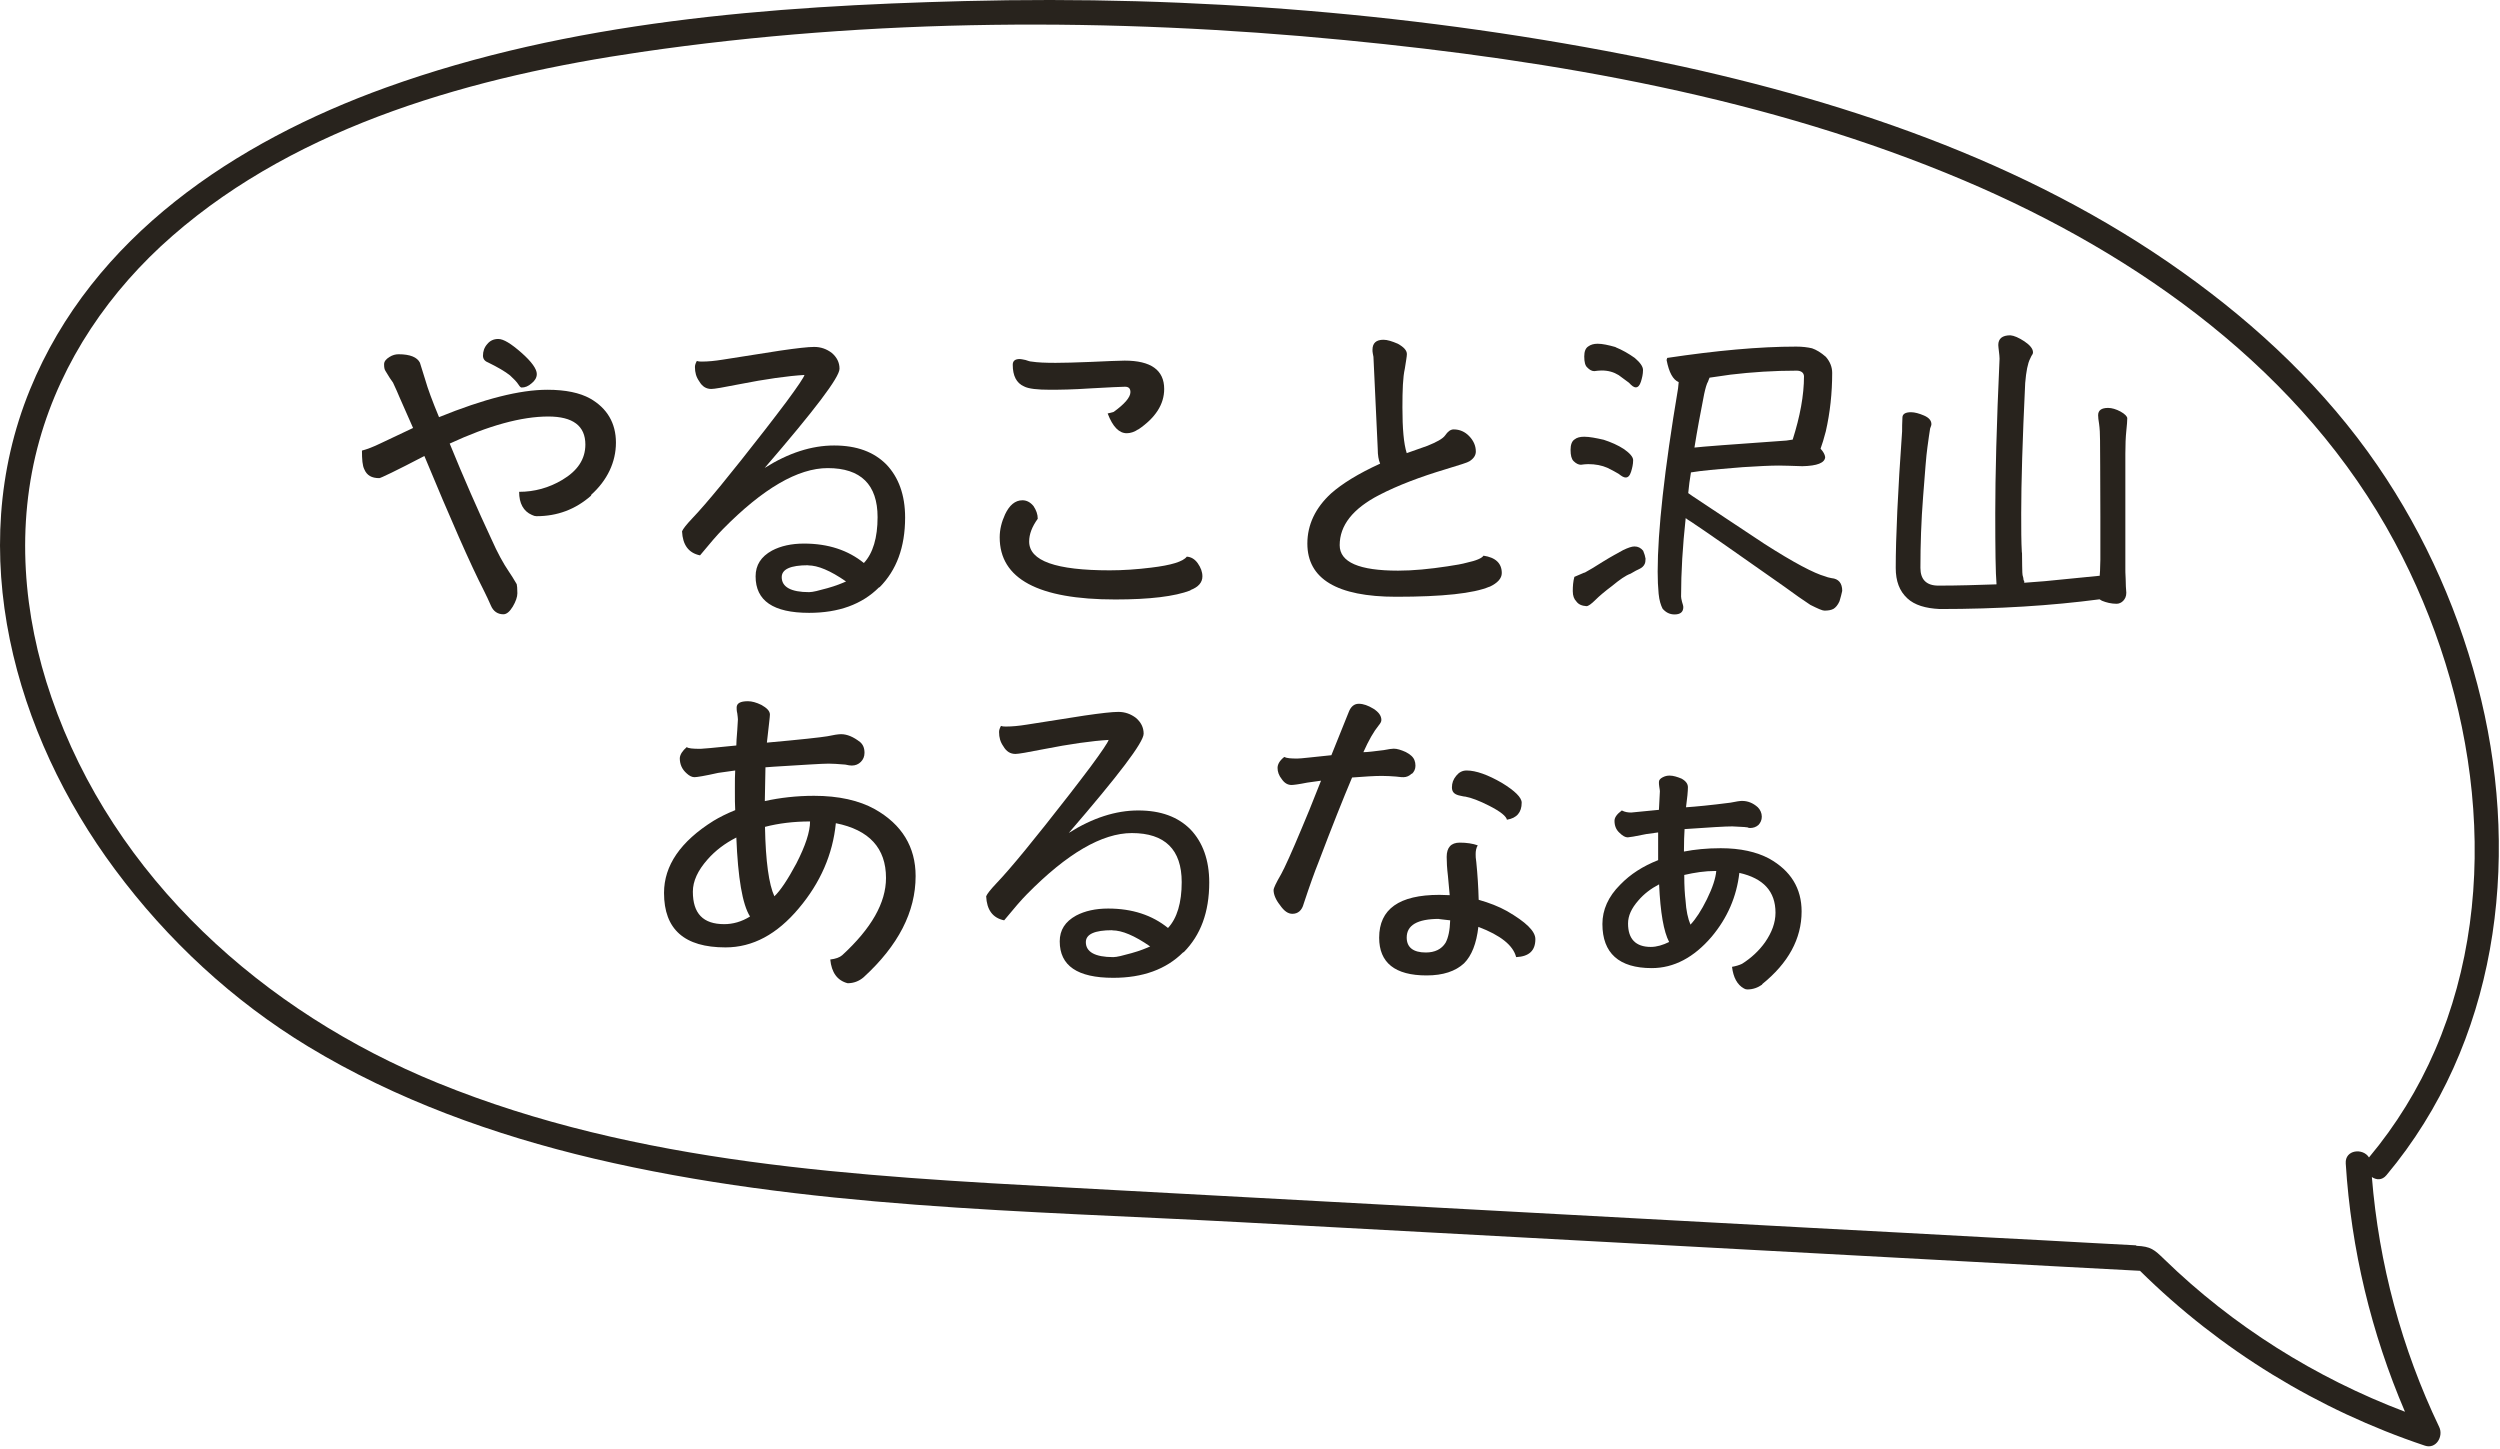 <?xml version="1.0" encoding="UTF-8"?> <svg xmlns="http://www.w3.org/2000/svg" fill="none" height="91" viewBox="0 0 157 91" width="157"><g fill="#28231d"><path d="m148.952 73.917c.28.19.64.22.92-.12 6.93-8.28 8.4-19.55 5.95-29.84-1.25-5.24-3.47-10.29-6.52-14.73-3.26-4.75-7.5-8.75-12.18-12.09-9.91-7.09-21.79-11-33.63-13.42-14.081-2.87-28.561-4.02-42.92-3.65-12.16.31-24.79 1.27-36.33 5.43-9.45 3.41-18.43 9.35-22.36 18.97-4.16 10.18-1 21.62 5.35 30.15 3.29 4.43 7.41 8.25 12.13 11.11 5.51 3.34 11.67 5.55 17.92 7.03 13.27 3.13 27.12 3.27 40.67 4 15.22.82 30.441 1.65 45.66 2.47 3.59.2 7.19.39 10.78.58 5.04 4.98 11.17 8.73 17.89 10.98.71.24 1.18-.59.9-1.17-2.36-4.93-3.79-10.26-4.23-15.71zm-14.81 4.29c-.99-.05-1.99-.11-2.98-.16-1.99-.11-3.97-.22-5.96-.32-3.84-.21-7.68-.42-11.51-.62-15.48-.84-30.971-1.68-46.45-2.52-13.39-.73-27.2-1.46-39.76-6.58-10.92-4.45-20.34-12.86-24.25-24.21-1.79-5.18-2.25-10.81-.76-16.13 1.41-5.03 4.43-9.43 8.35-12.85 8.04-7.02 19.08-10.04 29.43-11.55 14.56-2.13 29.58-2.17 44.2-.75 13.19 1.28 26.64 3.62 38.901 8.82 10.99 4.66 21.3 12.01 27.04 22.72 5.13 9.56 6.93 21.7 2.53 31.89-1.05 2.43-2.45 4.71-4.15 6.74-.38-.61-1.52-.49-1.46.38.34 5.39 1.6 10.64 3.72 15.59-5.62-2.13-10.8-5.38-15.11-9.57-.64-.62-.85-.81-1.75-.85z"></path><path d="m37.131 31.117c-.99.88-2.14 1.3-3.44 1.3-.08 0-.17-.02-.29-.08-.53-.23-.8-.73-.8-1.45.96 0 1.87-.25 2.71-.75.96-.57 1.45-1.3 1.45-2.22 0-1.17-.78-1.76-2.33-1.76-1.68 0-3.75.57-6.19 1.7.88 2.16 1.76 4.16 2.62 6 .38.86.75 1.53 1.09 2.03.15.21.31.48.5.8.02.08.04.27.04.57 0 .23-.1.52-.29.84-.19.31-.38.48-.59.48-.36 0-.63-.19-.78-.54-.13-.31-.29-.63-.44-.94-.86-1.68-2.1-4.51-3.74-8.46-1.8.94-2.75 1.39-2.83 1.39-.48 0-.78-.17-.94-.55-.12-.23-.15-.63-.15-1.18.31-.08.71-.23 1.18-.46l2.03-.96-.86-1.95c-.08-.19-.21-.5-.4-.9-.11-.15-.27-.38-.46-.71-.08-.11-.1-.25-.1-.44 0-.17.11-.32.34-.46.19-.12.38-.17.57-.17.73 0 1.17.19 1.34.53l.34 1.09c.15.53.44 1.32.86 2.33 2.83-1.15 5.08-1.72 6.8-1.72 1.15 0 2.04.19 2.69.55 1.07.61 1.62 1.55 1.62 2.77s-.54 2.37-1.57 3.29zm-3.74-7.05c-.21.19-.42.27-.63.27-.06 0-.12-.06-.19-.17-.12-.19-.31-.38-.54-.59-.31-.25-.78-.52-1.39-.82-.21-.08-.31-.23-.31-.42 0-.27.08-.52.27-.73.17-.21.4-.32.69-.32.33 0 .8.29 1.45.86s.97 1.03.97 1.34c0 .23-.12.42-.33.59z"></path><path d="m55.202 36.887c-1.07 1.07-2.54 1.6-4.39 1.6-2.25 0-3.36-.76-3.36-2.29 0-.71.34-1.24 1.03-1.62.55-.29 1.22-.44 2.01-.44 1.53 0 2.77.42 3.76 1.22.57-.61.86-1.59.86-2.88 0-2.04-1.05-3.08-3.13-3.08-1.87 0-4.07 1.28-6.59 3.84-.34.34-.82.9-1.43 1.64-.73-.15-1.09-.67-1.13-1.51.06-.15.27-.42.63-.8.92-.96 2.43-2.81 4.57-5.56.53-.69.99-1.28 1.36-1.78.71-.96 1.09-1.53 1.13-1.68-1.03.06-2.41.25-4.13.59-.96.19-1.53.29-1.72.29-.32 0-.57-.15-.76-.48-.19-.27-.27-.55-.27-.9 0-.12.04-.23.12-.38.11.04.23.04.32.04.38 0 .8-.04 1.3-.12l3.63-.57c1.03-.15 1.74-.23 2.12-.23.42 0 .78.13 1.11.38.31.27.48.59.48.99 0 .54-1.57 2.6-4.7 6.23 1.49-.94 2.94-1.41 4.36-1.41s2.5.4 3.29 1.2c.76.8 1.17 1.91 1.17 3.32 0 1.87-.54 3.31-1.6 4.38zm-4.45-1.39c-1.11 0-1.66.25-1.66.75 0 .61.57.94 1.72.94.23 0 .61-.1 1.15-.25s.92-.31 1.17-.42c-.99-.69-1.78-1.01-2.37-1.01z"></path><path d="m74.761 37.077c-.99.38-2.56.57-4.72.57-4.85 0-7.26-1.3-7.26-3.9 0-.5.12-.97.34-1.45.27-.57.63-.88 1.09-.88.27 0 .5.13.69.36.17.25.27.52.27.8-.36.5-.54.97-.54 1.43 0 1.22 1.68 1.81 5.06 1.81.84 0 1.72-.06 2.6-.17 1.26-.15 2.01-.38 2.24-.69.27.02.5.15.69.42s.29.54.29.82c0 .38-.25.67-.75.86zm-3.27-10.12c-.25.17-.5.25-.73.25-.48 0-.88-.4-1.2-1.24l.38-.1c.69-.5 1.05-.92 1.05-1.24 0-.23-.11-.34-.34-.34-.25 0-.96.04-2.1.1-1.17.08-2.02.09-2.6.09-.8 0-1.36-.06-1.64-.21-.48-.21-.71-.67-.71-1.36 0-.23.13-.36.44-.36.06 0 .17.02.36.06.17.06.3.1.38.1.38.06.88.08 1.51.08.5 0 1.24-.02 2.24-.06.97-.04 1.68-.08 2.1-.08 1.64 0 2.48.59 2.48 1.78 0 .97-.55 1.81-1.62 2.54z"></path><path d="m93.532 36.847c-.99.42-2.94.63-5.85.63-3.73 0-5.58-1.13-5.58-3.34 0-1.18.5-2.24 1.49-3.15.69-.61 1.7-1.24 3.08-1.87-.1-.23-.15-.54-.15-.92l-.27-5.79s-.02-.1-.04-.21c-.02-.09-.02-.17-.02-.23 0-.42.23-.63.69-.63.25 0 .55.1.9.25.38.21.57.42.57.65 0 .15-.06.46-.13.92-.12.53-.15 1.34-.15 2.43 0 1.32.08 2.27.27 2.87l1.3-.46c.57-.23.96-.44 1.11-.65.17-.25.34-.38.54-.38.38 0 .71.15.97.42s.42.59.42.97c0 .23-.13.44-.4.61-.11.08-.61.23-1.49.5-1.6.48-3 1.01-4.18 1.62-1.66.86-2.48 1.91-2.48 3.15 0 1.07 1.22 1.6 3.67 1.6.94 0 1.97-.1 3.09-.27.54-.08.94-.15 1.22-.23.61-.13.96-.29 1.05-.44.76.11 1.15.48 1.15 1.09 0 .34-.27.63-.76.86z"></path><path d="m100.711 27.617c.46.15.9.34 1.28.59.38.27.57.5.57.69 0 .27-.06.5-.13.73-.08.25-.19.36-.34.36-.12 0-.25-.08-.44-.23-.17-.1-.4-.23-.71-.38-.34-.15-.75-.23-1.2-.23-.15 0-.31.02-.46.04-.15 0-.31-.08-.46-.23-.13-.13-.19-.36-.19-.71 0-.31.08-.54.25-.65.15-.12.34-.17.61-.17.33 0 .73.08 1.22.19zm-1.2 8.35c.27-.15.67-.38 1.18-.71.5-.31.92-.53 1.24-.71.31-.15.55-.23.71-.23.23 0 .4.09.55.27.08.19.13.36.15.5 0 .15-.02.27-.06.34-.06.13-.17.23-.34.31-.1.04-.27.13-.54.29-.31.11-.69.38-1.15.76-.48.36-.82.65-1.05.88-.27.27-.46.4-.57.4-.29-.02-.5-.11-.63-.29-.15-.15-.23-.36-.23-.65 0-.31.02-.61.1-.9.13-.06.34-.15.63-.27zm1.95-14.16c.42.17.82.4 1.2.67.34.29.52.54.52.76 0 .27-.06.5-.13.73-.08.25-.19.36-.33.36-.11 0-.25-.1-.42-.29l-.65-.48c-.31-.19-.65-.29-1.07-.29-.15 0-.31.02-.46.04-.15 0-.3-.08-.44-.23-.13-.11-.19-.34-.19-.69 0-.31.08-.52.25-.63.15-.11.34-.17.59-.17.3 0 .67.08 1.13.21zm12.32.06c.29.1.57.27.88.54.27.31.4.65.4 1.01 0 1.26-.13 2.48-.4 3.67-.12.46-.23.82-.33 1.09.17.19.27.36.29.53-.02.36-.5.55-1.43.57-.67-.02-1.17-.04-1.47-.04-.55 0-1.32.04-2.27.1-.96.08-1.87.15-2.71.25l-.55.08c-.08.46-.13.88-.17 1.3l.27.19c1.15.76 2.64 1.76 4.49 2.98 1.87 1.2 3.15 1.87 3.84 2.06.09.04.23.08.4.11.44.04.67.31.67.8-.04.19-.1.42-.17.65-.11.25-.25.4-.38.48-.15.08-.34.11-.57.11-.13 0-.42-.13-.88-.36-.44-.29-.99-.67-1.64-1.15-2.98-2.1-4.93-3.46-5.85-4.07-.13-.08-.25-.15-.34-.23-.19 1.76-.29 3.38-.29 4.93 0 .06.02.17.06.33.04.13.08.25.08.33 0 .31-.19.46-.55.46-.31 0-.55-.13-.75-.36-.11-.21-.21-.52-.25-.94s-.06-.88-.06-1.39c0-2.54.42-6.38 1.28-11.5l.04-.4c-.36-.15-.61-.61-.76-1.39l.04-.13c3.08-.46 5.77-.71 8.1-.71.38 0 .71.04 1.01.11zm-6.51 2.08c-.1.17-.17.44-.25.8-.23 1.17-.44 2.29-.61 3.36.19-.02.78-.08 1.76-.15 1.09-.08 2.43-.17 4.01-.29l.4-.06c.46-1.45.71-2.77.71-3.99-.02-.21-.17-.33-.44-.34-1.45 0-2.83.09-4.17.25l-1.32.19c-.04.08-.06.15-.09.23z"></path><path d="m126.982 34.707c0 .71.02 1.11.02 1.24 0 .11.02.23.06.34 0 .09.02.17.06.21v.1c.44-.04.88-.06 1.3-.1l3.44-.34c0-.12.02-.21.02-.31 0-.25.02-.46.02-.69v-2.71c0-2.56-.02-4.17-.02-4.8 0-.4-.02-.75-.06-1.03-.04-.23-.06-.42-.06-.54 0-.31.21-.46.63-.46.23 0 .5.08.78.23.27.15.42.31.42.42 0 .15-.02.42-.06.8s-.06.86-.06 1.43v7.26c0 .08 0 .27.02.61 0 .33.02.61.04.86 0 .23-.08.38-.19.5s-.27.19-.42.19c-.34 0-.65-.08-.92-.19l-.15-.09c-3.04.4-6.38.61-10.03.61-.9-.04-1.59-.25-2.04-.67-.5-.46-.73-1.09-.73-1.91 0-1.91.13-4.78.4-8.58 0-.23 0-.52.02-.86 0-.23.19-.34.54-.34.23 0 .52.08.82.21s.46.31.46.54c0 .08-.04.15-.08.27-.04.25-.1.65-.17 1.18-.08.54-.15 1.57-.27 3.09s-.17 3.02-.17 4.49c0 .73.38 1.11 1.13 1.11 1.26 0 2.46-.04 3.65-.08-.06-.71-.08-2.18-.08-4.47s.08-5.56.27-9.7c0-.13-.02-.29-.04-.46-.02-.19-.04-.32-.04-.4 0-.4.25-.61.76-.61.23.02.53.15.88.38.34.23.54.46.54.69 0 .08-.04.15-.1.23l-.08.17c-.15.29-.25.8-.31 1.53-.17 3.55-.25 6.29-.25 8.18 0 .96 0 1.78.04 2.46z"></path><path d="m54.241 61.367c-.29.25-.63.38-1.01.38-.65-.17-1.01-.67-1.09-1.49.34-.04.59-.13.75-.27 1.83-1.68 2.75-3.29 2.75-4.85 0-1.87-1.05-3.02-3.15-3.44-.19 1.95-.97 3.74-2.33 5.35-1.36 1.62-2.88 2.45-4.6 2.45-2.58 0-3.86-1.13-3.86-3.42 0-1.72 1.03-3.23 3.11-4.53.38-.23.84-.46 1.36-.67-.02-.27-.02-.73-.02-1.38 0-.46 0-.84.02-1.11-.27.04-.61.08-1.07.15-.84.19-1.34.27-1.49.27s-.32-.08-.48-.23c-.31-.27-.44-.59-.44-.97.02-.23.17-.46.44-.69.08.08.36.11.86.11.08 0 .82-.06 2.25-.21 0-.17.02-.5.06-.97.02-.4.04-.63.04-.67 0-.08-.02-.21-.04-.38-.04-.15-.04-.29-.04-.36 0-.27.23-.4.71-.4.25 0 .53.08.84.23.34.19.54.38.54.61 0 .15-.08.75-.19 1.76 2.12-.19 3.38-.33 3.8-.4.38-.08.67-.13.86-.13.38 0 .78.17 1.2.5.17.15.27.36.27.67 0 .23-.08.42-.23.57s-.34.23-.57.23c-.1 0-.23-.02-.4-.06-.46-.04-.82-.06-1.05-.06-.44 0-1.59.08-3.42.19l-.55.04-.04 2.12c.96-.21 1.99-.33 3.09-.33 1.55 0 2.83.29 3.82.84 1.7.96 2.56 2.37 2.56 4.2 0 2.25-1.09 4.36-3.25 6.34zm-8-8.77c-.71.36-1.32.82-1.81 1.38-.61.69-.92 1.36-.92 2.02 0 1.38.65 2.04 1.97 2.04.54 0 1.09-.15 1.62-.48-.48-.76-.76-2.43-.86-4.97zm1.8-.67c.04 2.18.25 3.63.59 4.36.38-.36.84-1.05 1.38-2.06.57-1.11.86-1.99.86-2.64-1.03 0-1.99.12-2.83.34z"></path><path d="m74.301 59.807c-1.07 1.07-2.54 1.6-4.39 1.6-2.25 0-3.36-.76-3.36-2.29 0-.71.34-1.24 1.03-1.62.55-.29 1.22-.44 2.01-.44 1.53 0 2.77.42 3.76 1.22.57-.61.86-1.59.86-2.88 0-2.04-1.05-3.08-3.13-3.08-1.87 0-4.07 1.28-6.59 3.84-.34.34-.82.9-1.43 1.64-.73-.15-1.09-.67-1.13-1.51.06-.15.27-.42.63-.8.92-.96 2.43-2.81 4.57-5.56.53-.69.99-1.28 1.36-1.78.71-.96 1.09-1.53 1.13-1.68-1.03.06-2.41.25-4.13.59-.96.19-1.53.29-1.72.29-.32 0-.57-.15-.76-.48-.19-.27-.27-.55-.27-.9 0-.12.04-.23.12-.38.11.04.23.04.32.04.38 0 .8-.04 1.3-.12l3.63-.57c1.03-.15 1.74-.23 2.12-.23.42 0 .78.13 1.11.38.31.27.48.59.48.99 0 .54-1.57 2.6-4.7 6.23 1.49-.94 2.94-1.41 4.36-1.41s2.5.4 3.29 1.2c.76.8 1.17 1.91 1.17 3.32 0 1.87-.54 3.31-1.6 4.38zm-4.45-1.39c-1.11 0-1.66.25-1.66.75 0 .61.57.94 1.72.94.23 0 .61-.1 1.15-.25s.92-.31 1.17-.42c-.99-.69-1.78-1.01-2.37-1.01z"></path><path d="m88.661 48.577c-.15.15-.33.23-.52.23-.04 0-.21 0-.48-.04-.29-.02-.57-.04-.88-.04-.46 0-1.07.04-1.87.1-.55 1.3-1.26 3.08-2.12 5.35-.23.57-.54 1.43-.92 2.58-.11.42-.36.63-.71.63-.27 0-.52-.17-.78-.55-.27-.34-.4-.67-.4-.94 0-.12.15-.44.48-1.01.21-.38.65-1.34 1.3-2.9.23-.53.63-1.51 1.2-2.96l-.86.12c-.55.11-.88.15-.99.15-.23 0-.44-.11-.61-.36-.19-.23-.27-.48-.27-.71s.13-.46.42-.69c.15.08.42.1.82.1.11 0 .34-.02.71-.06l1.43-.15 1.09-2.71c.13-.34.34-.52.63-.52s.59.11.92.31c.33.21.5.44.5.71 0 .1-.06.21-.17.34-.31.38-.63.94-.96 1.68.27 0 .71-.06 1.28-.13.3-.06.52-.09.63-.09.21 0 .46.08.75.21.29.15.48.32.55.52.04.1.06.21.06.34 0 .21-.08.38-.23.52zm6.55 11.52c-.19-.73-.97-1.36-2.37-1.89-.12 1.05-.42 1.81-.9 2.29-.54.5-1.32.76-2.35.76-1.99 0-2.98-.8-2.98-2.37 0-1.8 1.26-2.69 3.78-2.69.23 0 .46.02.65.02l-.11-1.2c-.06-.5-.08-.9-.08-1.2 0-.59.27-.9.82-.9.44 0 .82.06 1.13.17-.1.17-.13.36-.13.55 0 .12 0 .27.04.5.08.8.13 1.59.15 2.37.67.19 1.26.42 1.78.71 1.19.69 1.78 1.26 1.78 1.76 0 .73-.4 1.09-1.2 1.13zm-4.83-2.39c-1.38 0-2.04.4-2.04 1.17 0 .61.4.94 1.2.94.57 0 .99-.21 1.24-.61.17-.31.27-.78.29-1.41-.42-.04-.65-.08-.69-.08zm4.26-6.21c-.04-.23-.4-.53-1.13-.9-.61-.31-1.11-.5-1.49-.57-.1 0-.23-.04-.42-.08-.29-.08-.42-.23-.42-.5s.08-.5.27-.73c.17-.21.38-.33.65-.33.59 0 1.34.27 2.22.78.82.5 1.24.92 1.24 1.24 0 .61-.31.97-.92 1.07z"></path><path d="m110.671 61.827c-.27.19-.57.31-.94.31-.08 0-.13-.02-.21-.06-.42-.23-.67-.69-.75-1.36.23-.04.44-.1.63-.19.57-.36 1.07-.82 1.45-1.36.42-.61.65-1.22.65-1.85 0-1.34-.76-2.16-2.27-2.5-.17 1.49-.75 2.83-1.74 4.01-1.11 1.3-2.37 1.97-3.76 1.97-2.06 0-3.1-.94-3.1-2.77 0-.88.36-1.72 1.13-2.48.63-.65 1.41-1.15 2.37-1.53v-1.74c-.17.02-.42.06-.73.1-.71.15-1.11.21-1.18.21-.15 0-.32-.09-.52-.29-.21-.19-.31-.44-.31-.75 0-.21.15-.42.46-.65.19.1.38.13.59.13l1.74-.17.06-1.17c0-.06-.02-.15-.04-.29-.02-.11-.02-.21-.02-.29 0-.12.08-.21.23-.29s.29-.11.44-.11c.23 0 .48.08.75.19.27.15.4.33.4.54 0 .25-.04.67-.12 1.26.61-.04 1.55-.13 2.79-.29.38-.08.61-.11.73-.11.36 0 .69.13.99.4.15.15.25.36.25.59 0 .21-.08.38-.21.52-.15.13-.32.19-.52.19-.04 0-.1 0-.17-.04-.1 0-.15-.02-.19-.02-.42-.02-.67-.04-.76-.04-.44 0-1.43.06-3 .17-.02.32-.04.8-.04 1.41.67-.13 1.43-.21 2.31-.21 1.24 0 2.25.23 3.04.65 1.36.76 2.04 1.87 2.04 3.32 0 1.72-.84 3.25-2.48 4.57zm-6.48-6.29c-.52.27-.96.61-1.3 1.01-.44.5-.65.97-.65 1.45 0 .97.48 1.47 1.43 1.47.38 0 .76-.12 1.15-.31-.34-.65-.55-1.83-.63-3.63zm3.53-.84c-.65 0-1.3.1-1.95.25 0 .75.04 1.28.08 1.59.04.65.15 1.15.31 1.53.34-.36.69-.9 1.03-1.59.36-.73.55-1.32.59-1.78z"></path></g></svg> 